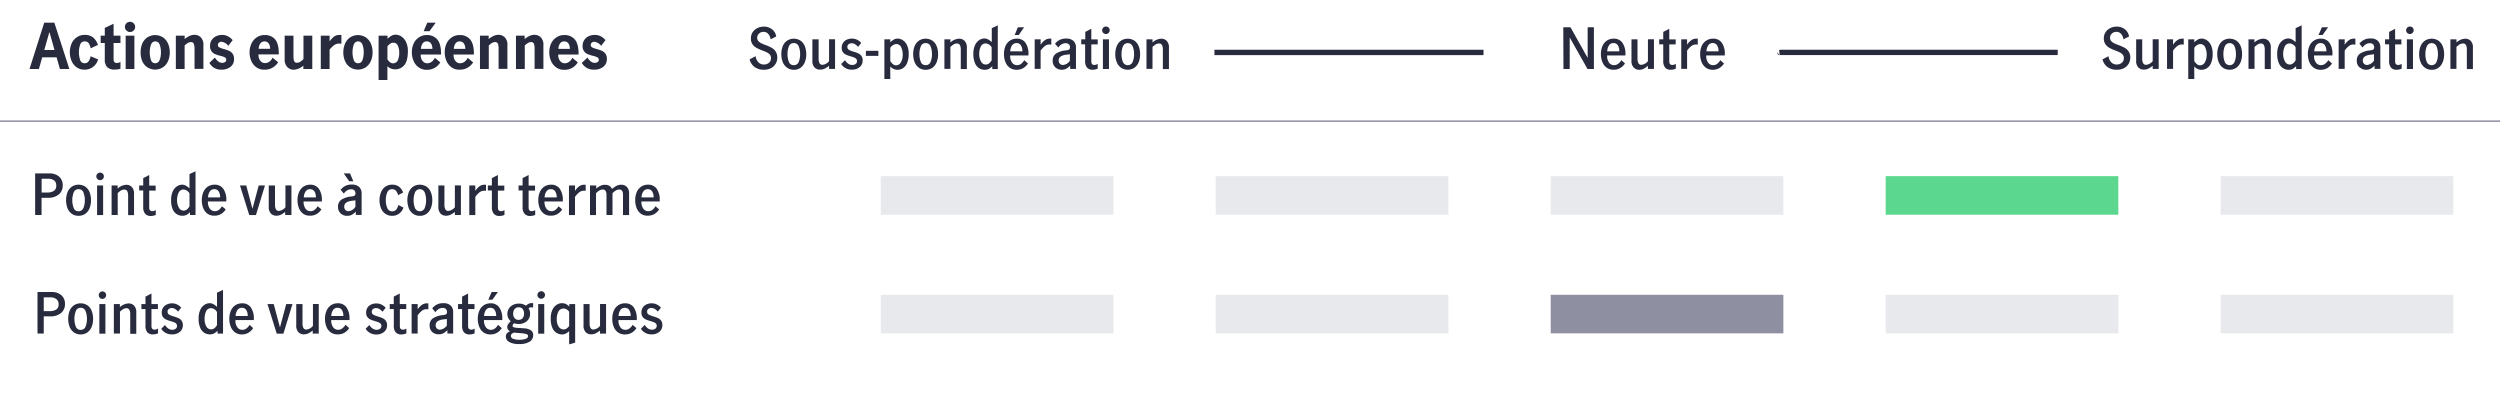 <svg xmlns="http://www.w3.org/2000/svg" viewBox="0 0 800 126.49"><defs><style>.cls-1{fill:#282b3e;}.cls-2{fill:#e8e9ec;}.cls-3{fill:#5cd790;}.cls-4{fill:#8e90a2;}.cls-5{fill:none;stroke:#8e90a2;stroke-linecap:round;stroke-linejoin:round;stroke-width:0.5px;}</style></defs><g id="_12" data-name="12"><path class="cls-1" d="M16.45,93.44a4.62,4.62,0,0,1,3.15,1,3.59,3.59,0,0,1,1.19,2.85,3.63,3.63,0,0,1-1.22,2.85,5.28,5.28,0,0,1-3.64,1.09H14v5.51H12V93.44ZM18,99.05a1.88,1.88,0,0,0,.75-1.68A2,2,0,0,0,18,95.68a3.22,3.22,0,0,0-2-.53H14v4.41h1.77A3.88,3.88,0,0,0,18,99.05Z"/><path class="cls-1" d="M23.68,106.39a4,4,0,0,1-1.39-1.76,7.43,7.43,0,0,1,0-5.2,4,4,0,0,1,1.38-1.75,4,4,0,0,1,4.28,0,3.89,3.89,0,0,1,1.37,1.75,6.78,6.78,0,0,1,.47,2.6,6.59,6.59,0,0,1-.48,2.6,4,4,0,0,1-1.37,1.76,3.58,3.58,0,0,1-2.13.63A3.64,3.64,0,0,1,23.68,106.39Zm3.71-1.89a7.12,7.12,0,0,0,0-4.93,1.59,1.59,0,0,0-1.58-1.07,1.56,1.56,0,0,0-1.56,1.06,7.15,7.15,0,0,0,0,4.94,1.56,1.56,0,0,0,1.56,1.06A1.6,1.6,0,0,0,27.39,104.5Z"/><path class="cls-1" d="M31.9,95.24a1.21,1.21,0,0,1,.84-2,1.22,1.22,0,0,1,.87.35,1.16,1.16,0,0,1,.36.86,1.15,1.15,0,0,1-.36.84,1.2,1.2,0,0,1-1.71,0Zm-.11,2.06h1.94v9.48H31.79Z"/><path class="cls-1" d="M38.36,97.3v1a4.39,4.39,0,0,1,2.79-1.21,2.42,2.42,0,0,1,1.74.69,3,3,0,0,1,.72,2.26v6.77H41.67V100.5a2.93,2.93,0,0,0-.27-1.34,1,1,0,0,0-.95-.53,2,2,0,0,0-1.06.31,7,7,0,0,0-1,.8v7H36.43V97.3Z"/><path class="cls-1" d="M47.14,106.33a3.3,3.3,0,0,1-.59-2.18V98.9h-1.3V97.3h1.3V94.92l1.92-1V97.3h2.06v1.6H48.47v5.43c0,.77.32,1.16,1,1.16a2.1,2.1,0,0,0,1.1-.36v1.54A3.77,3.77,0,0,1,49,107,2.31,2.31,0,0,1,47.14,106.33Z"/><path class="cls-1" d="M51.59,105.2,52.81,104a3.73,3.73,0,0,0,1,1.1,2.16,2.16,0,0,0,1.33.43,1.75,1.75,0,0,0,1.06-.32,1.09,1.09,0,0,0,.45-.94,1,1,0,0,0-.26-.7,2,2,0,0,0-.65-.43,10.06,10.06,0,0,0-1.07-.36,11.5,11.5,0,0,1-1.51-.53,2.61,2.61,0,0,1-1-.79,2.31,2.31,0,0,1-.4-1.43,2.73,2.73,0,0,1,1.63-2.6A4,4,0,0,1,55,97.06a3.7,3.7,0,0,1,1.7.39,3.91,3.91,0,0,1,1.28,1l-1,1.27a3.85,3.85,0,0,0-.93-.83A2.07,2.07,0,0,0,55,98.57a1.49,1.49,0,0,0-1,.33,1,1,0,0,0-.38.86,1,1,0,0,0,.48.91,6.83,6.83,0,0,0,1.5.59,13.41,13.41,0,0,1,1.5.54,2.59,2.59,0,0,1,1,.81,2.34,2.34,0,0,1,.41,1.44,2.66,2.66,0,0,1-1,2.18A3.77,3.77,0,0,1,55,107,3.91,3.91,0,0,1,51.59,105.2Z"/><path class="cls-1" d="M65.42,106.53a3.47,3.47,0,0,1-1.34-1.61,7.08,7.08,0,0,1-.52-3,6.3,6.3,0,0,1,.54-2.79,3.75,3.75,0,0,1,1.35-1.6,3,3,0,0,1,1.62-.51,2.36,2.36,0,0,1,1.19.3,6.9,6.9,0,0,1,1.18.87V93.66l1.93-.9v14H69.61v-.92a4.46,4.46,0,0,1-1.13.88,2.93,2.93,0,0,1-1.3.28A3.44,3.44,0,0,1,65.42,106.53ZM68.64,105a2.91,2.91,0,0,0,.8-1V99.87a2.33,2.33,0,0,0-1.89-1.26,1.65,1.65,0,0,0-1.59,1,5.43,5.43,0,0,0-.49,2.35A4.8,4.8,0,0,0,66,104.4a1.73,1.73,0,0,0,1.55,1A1.64,1.64,0,0,0,68.64,105Z"/><path class="cls-1" d="M75.24,106.38a4.07,4.07,0,0,1-1.38-1.78,6.57,6.57,0,0,1-.48-2.59,6.46,6.46,0,0,1,.49-2.56,4,4,0,0,1,1.41-1.76,3.85,3.85,0,0,1,2.21-.63,3.26,3.26,0,0,1,2.74,1.26,6.16,6.16,0,0,1,1,3.76v.35H75.35a3.56,3.56,0,0,0,.57,2.26,1.93,1.93,0,0,0,1.66.85,2,2,0,0,0,1.3-.46,3.51,3.51,0,0,0,1-1.14L81,105a4.45,4.45,0,0,1-1.51,1.48,4.12,4.12,0,0,1-2.14.54A3.64,3.64,0,0,1,75.24,106.38Zm3.59-7.12a1.55,1.55,0,0,0-1.43-.76,1.63,1.63,0,0,0-1.46.78,3.53,3.53,0,0,0-.54,1.85h3.87A3.41,3.41,0,0,0,78.83,99.26Z"/><path class="cls-1" d="M85.59,97.3h2l2,7.47h0l2-7.47h2l-2.9,9.48H88.56Z"/><path class="cls-1" d="M95.52,106.32a3,3,0,0,1-.72-2.27V97.3h2v6.28a3,3,0,0,0,.27,1.31,1,1,0,0,0,1,.56,3.13,3.13,0,0,0,2.07-1.17v-7H102v9.48h-1.93v-1a6.42,6.42,0,0,1-1.35.89,3.33,3.33,0,0,1-1.46.34A2.43,2.43,0,0,1,95.52,106.32Z"/><path class="cls-1" d="M105.86,106.38a4.07,4.07,0,0,1-1.38-1.78A6.57,6.57,0,0,1,104,102a6.29,6.29,0,0,1,.49-2.56,3.93,3.93,0,0,1,1.41-1.76,3.83,3.83,0,0,1,2.21-.63,3.25,3.25,0,0,1,2.73,1.26,6.1,6.1,0,0,1,1,3.76v.35H106a3.62,3.62,0,0,0,.58,2.26,1.93,1.93,0,0,0,1.66.85,2,2,0,0,0,1.3-.46,3.51,3.51,0,0,0,1-1.14l1.2,1.06a4.45,4.45,0,0,1-1.51,1.48A4.15,4.15,0,0,1,108,107,3.64,3.64,0,0,1,105.86,106.38Zm3.59-7.12A1.56,1.56,0,0,0,108,98.5a1.62,1.62,0,0,0-1.46.78,3.53,3.53,0,0,0-.54,1.85h3.87A3.5,3.5,0,0,0,109.45,99.26Z"/><path class="cls-1" d="M117,105.2,118.2,104a3.73,3.73,0,0,0,1,1.1,2.16,2.16,0,0,0,1.33.43,1.73,1.73,0,0,0,1.06-.32,1.09,1.09,0,0,0,.45-.94,1,1,0,0,0-.26-.7,2,2,0,0,0-.65-.43,9.33,9.33,0,0,0-1.07-.36,11.29,11.29,0,0,1-1.5-.53,2.56,2.56,0,0,1-1-.79,2.31,2.31,0,0,1-.4-1.43,2.85,2.85,0,0,1,.44-1.59,2.8,2.8,0,0,1,1.19-1,4,4,0,0,1,1.63-.34,3.7,3.7,0,0,1,1.7.39,4.05,4.05,0,0,1,1.29,1l-1,1.27a4.09,4.09,0,0,0-.94-.83,2.07,2.07,0,0,0-1.12-.34,1.49,1.49,0,0,0-1,.33,1,1,0,0,0-.38.86,1,1,0,0,0,.49.91,6.51,6.51,0,0,0,1.49.59,13.41,13.41,0,0,1,1.5.54,2.59,2.59,0,0,1,1,.81,2.34,2.34,0,0,1,.41,1.44,2.64,2.64,0,0,1-1,2.18,3.77,3.77,0,0,1-2.43.79A3.91,3.91,0,0,1,117,105.2Z"/><path class="cls-1" d="M126.61,106.33a3.25,3.25,0,0,1-.59-2.18V98.9h-1.3V97.3H126V94.92l1.92-1V97.3H130v1.6h-2.05v5.43c0,.77.32,1.16,1,1.16a2.07,2.07,0,0,0,1.09-.36l0,1.54a3.8,3.8,0,0,1-1.56.35A2.29,2.29,0,0,1,126.61,106.33Z"/><path class="cls-1" d="M133.65,97.3V99A5.43,5.43,0,0,1,135,97.57a2.6,2.6,0,0,1,1.58-.49,2.93,2.93,0,0,1,.49,0V99a3.83,3.83,0,0,0-.63-.05,2.28,2.28,0,0,0-1.39.46,6.7,6.7,0,0,0-1.4,1.5v5.83h-1.93V97.3Z"/><path class="cls-1" d="M138.31,106.23a2.75,2.75,0,0,1-.83-2.09,2.63,2.63,0,0,1,1-2.24,7.08,7.08,0,0,1,3.18-1.06,4.41,4.41,0,0,0,.87-.17.66.66,0,0,0,.4-.3,1.22,1.22,0,0,0,.11-.57,1.17,1.17,0,0,0-.37-.93,1.44,1.44,0,0,0-1-.33,2.46,2.46,0,0,0-1.35.38,3.44,3.44,0,0,0-1,1l-1-1.24a4.19,4.19,0,0,1,3.53-1.66,3.29,3.29,0,0,1,2.37.76,2.82,2.82,0,0,1,.79,2.16v6.8h-1.85v-1.1a5.55,5.55,0,0,1-1.28,1,2.84,2.84,0,0,1-1.4.33A2.93,2.93,0,0,1,138.31,106.23Zm4.68-2.09v-2.07h0l-1.24.16a3.71,3.71,0,0,0-1.78.62,1.5,1.5,0,0,0-.56,1.25,1.44,1.44,0,0,0,.37,1,1.36,1.36,0,0,0,1,.4A2.93,2.93,0,0,0,143,104.14Z"/><path class="cls-1" d="M148.46,106.33a3.25,3.25,0,0,1-.59-2.18V98.9h-1.3V97.3h1.3V94.92l1.92-1V97.3h2.05v1.6h-2.05v5.43c0,.77.32,1.16,1,1.16a2.07,2.07,0,0,0,1.09-.36l0,1.54a3.8,3.8,0,0,1-1.56.35A2.31,2.31,0,0,1,148.46,106.33Z"/><path class="cls-1" d="M154.74,106.38a4,4,0,0,1-1.37-1.78,6.57,6.57,0,0,1-.48-2.59,6.29,6.29,0,0,1,.49-2.56,3.93,3.93,0,0,1,1.41-1.76,3.82,3.82,0,0,1,2.2-.63,3.26,3.26,0,0,1,2.74,1.26,6.1,6.1,0,0,1,1,3.76v.35h-5.85a3.62,3.62,0,0,0,.58,2.26,1.92,1.92,0,0,0,1.65.85,2.05,2.05,0,0,0,1.31-.46,3.49,3.49,0,0,0,.94-1.14l1.21,1.06a4.54,4.54,0,0,1-1.51,1.48,4.16,4.16,0,0,1-2.15.54A3.66,3.66,0,0,1,154.74,106.38Zm3.59-7.12a1.54,1.54,0,0,0-1.43-.76,1.65,1.65,0,0,0-1.46.78,3.72,3.72,0,0,0-.54,1.85h3.87A3.33,3.33,0,0,0,158.33,99.26Zm-1-5.82h2l-1.78,2.47h-1.3Z"/><path class="cls-1" d="M169.84,105.66a1.79,1.79,0,0,1,.78,1.59,2.38,2.38,0,0,1-1.12,2.08,6,6,0,0,1-3.36.76,6.2,6.2,0,0,1-3.21-.66,2,2,0,0,1-1.06-1.73,1.53,1.53,0,0,1,.32-1,2.69,2.69,0,0,1,1-.68,1.81,1.81,0,0,1-.64-.58,1.36,1.36,0,0,1-.23-.76,1.72,1.72,0,0,1,.24-.89,5.46,5.46,0,0,1,.88-1,3,3,0,0,1-.79-1,3.2,3.2,0,0,1-.29-1.34,3.09,3.09,0,0,1,.5-1.74,3.24,3.24,0,0,1,1.33-1.15,4.12,4.12,0,0,1,1.82-.41,3.91,3.91,0,0,1,2.29.67,4,4,0,0,1,.86-.61,1.84,1.84,0,0,1,.9-.2,2.61,2.61,0,0,1,.54,0v1.44a2.14,2.14,0,0,0-.63-.12,1.59,1.59,0,0,0-.84.3,3.15,3.15,0,0,1,.5,1.75,3.08,3.08,0,0,1-.49,1.74,3.19,3.19,0,0,1-1.33,1.16,4.28,4.28,0,0,1-3.27.16,1.16,1.16,0,0,0-.52.84c0,.18.12.33.37.43a3.72,3.72,0,0,0,1.14.2l2.1.15A4.46,4.46,0,0,1,169.84,105.66Zm-1.71,2.8c.57-.18.85-.49.85-.92a.63.63,0,0,0-.48-.61,6.9,6.9,0,0,0-1.66-.29l-2.27-.2h-.07a2.11,2.11,0,0,0-.77.42.89.89,0,0,0-.24.64,1,1,0,0,0,.79.94,5.69,5.69,0,0,0,1.91.29A6.45,6.45,0,0,0,168.13,108.46Zm-3.47-9.53a2.33,2.33,0,0,0-.45,1.44,2.17,2.17,0,0,0,.46,1.43,1.57,1.57,0,0,0,1.29.55,1.54,1.54,0,0,0,1.3-.57,2.29,2.29,0,0,0,.44-1.44,2.2,2.2,0,0,0-.44-1.45,1.54,1.54,0,0,0-1.29-.55A1.56,1.56,0,0,0,164.66,98.93Z"/><path class="cls-1" d="M172.34,95.24a1.12,1.12,0,0,1-.37-.84,1.23,1.23,0,0,1,1.2-1.21,1.22,1.22,0,0,1,.87.35,1.16,1.16,0,0,1,.36.86,1.15,1.15,0,0,1-.36.84,1.19,1.19,0,0,1-.87.36A1.15,1.15,0,0,1,172.34,95.24Zm-.12,2.06h1.94v9.48h-1.94Z"/><path class="cls-1" d="M181,106.76a2.52,2.52,0,0,1-1.14.26,3.44,3.44,0,0,1-1.76-.49,3.53,3.53,0,0,1-1.34-1.61,7.08,7.08,0,0,1-.52-3,6.3,6.3,0,0,1,.54-2.79,3.75,3.75,0,0,1,1.35-1.6,3,3,0,0,1,1.62-.51,3.09,3.09,0,0,1,1.33.26,4.3,4.3,0,0,1,1.1.82V97.3h1.87v12.34l-1.92.56V106A5.28,5.28,0,0,1,181,106.76Zm.32-1.65a3.87,3.87,0,0,0,.81-.76V99.76a2.78,2.78,0,0,0-.78-.75,1.91,1.91,0,0,0-1-.27,1.76,1.76,0,0,0-1.67,1,5.14,5.14,0,0,0-.52,2.41,4.11,4.11,0,0,0,.61,2.36,1.85,1.85,0,0,0,1.6.91A1.7,1.7,0,0,0,181.35,105.11Z"/><path class="cls-1" d="M187.45,106.32a3,3,0,0,1-.72-2.27V97.3h1.94v6.28a3,3,0,0,0,.27,1.31,1,1,0,0,0,1,.56,3.09,3.09,0,0,0,2.07-1.17v-7h1.93v9.48H192v-1a6.42,6.42,0,0,1-1.35.89,3.29,3.29,0,0,1-1.45.34A2.41,2.41,0,0,1,187.45,106.32Z"/><path class="cls-1" d="M197.78,106.38a4.07,4.07,0,0,1-1.38-1.78,6.58,6.58,0,0,1-.47-2.59,6.46,6.46,0,0,1,.48-2.56,4.07,4.07,0,0,1,1.41-1.76,3.85,3.85,0,0,1,2.21-.63,3.26,3.26,0,0,1,2.74,1.26,6.16,6.16,0,0,1,1,3.76v.35h-5.85a3.62,3.62,0,0,0,.57,2.26,1.93,1.93,0,0,0,1.66.85,2,2,0,0,0,1.3-.46,3.51,3.51,0,0,0,1-1.14l1.21,1.06a4.48,4.48,0,0,1-1.52,1.48,4.12,4.12,0,0,1-2.14.54A3.64,3.64,0,0,1,197.78,106.38Zm3.59-7.12a1.55,1.55,0,0,0-1.43-.76,1.63,1.63,0,0,0-1.46.78,3.72,3.72,0,0,0-.54,1.85h3.87A3.41,3.41,0,0,0,201.37,99.26Z"/><path class="cls-1" d="M205.09,105.2l1.22-1.23a3.73,3.73,0,0,0,1,1.1,2.16,2.16,0,0,0,1.33.43,1.75,1.75,0,0,0,1.06-.32,1.09,1.09,0,0,0,.45-.94,1,1,0,0,0-.26-.7,2,2,0,0,0-.65-.43,10.06,10.06,0,0,0-1.07-.36,11.5,11.5,0,0,1-1.51-.53,2.61,2.61,0,0,1-1-.79,2.31,2.31,0,0,1-.4-1.43,2.73,2.73,0,0,1,1.63-2.6,4,4,0,0,1,1.63-.34,3.7,3.7,0,0,1,1.7.39,3.91,3.91,0,0,1,1.28,1l-1,1.27a3.85,3.85,0,0,0-.93-.83,2.07,2.07,0,0,0-1.12-.34,1.49,1.49,0,0,0-1,.33,1,1,0,0,0-.38.86,1,1,0,0,0,.48.91,6.83,6.83,0,0,0,1.5.59,13.41,13.41,0,0,1,1.5.54,2.59,2.59,0,0,1,1,.81,2.34,2.34,0,0,1,.41,1.44,2.66,2.66,0,0,1-1,2.18,3.77,3.77,0,0,1-2.43.79A3.91,3.91,0,0,1,205.09,105.2Z"/><path class="cls-1" d="M15.73,55.49a4.62,4.62,0,0,1,3.15,1,3.59,3.59,0,0,1,1.19,2.85,3.64,3.64,0,0,1-1.22,2.86,5.33,5.33,0,0,1-3.64,1.09H13.3v5.5H11.25V55.49Zm1.5,5.6A1.88,1.88,0,0,0,18,59.41a2,2,0,0,0-.68-1.68,3.15,3.15,0,0,0-2-.53h-2v4.41h1.77A3.87,3.87,0,0,0,17.23,61.09Z"/><path class="cls-1" d="M23,68.43a4,4,0,0,1-1.39-1.76,7.43,7.43,0,0,1,0-5.2A4,4,0,0,1,23,59.72a4,4,0,0,1,4.28,0,3.89,3.89,0,0,1,1.37,1.75,6.78,6.78,0,0,1,.47,2.6,6.56,6.56,0,0,1-.48,2.6,4,4,0,0,1-1.37,1.76,3.58,3.58,0,0,1-2.13.63A3.64,3.64,0,0,1,23,68.43Zm3.71-1.89a7.12,7.12,0,0,0,0-4.93,1.59,1.59,0,0,0-1.58-1.07,1.56,1.56,0,0,0-1.56,1.07,7.12,7.12,0,0,0,0,4.93,1.55,1.55,0,0,0,1.56,1.06A1.59,1.59,0,0,0,26.67,66.54Z"/><path class="cls-1" d="M31.19,57.29a1.15,1.15,0,0,1-.37-.85,1.17,1.17,0,0,1,.36-.85,1.15,1.15,0,0,1,.84-.36,1.22,1.22,0,0,1,.87.35,1.2,1.2,0,0,1,0,1.71,1.19,1.19,0,0,1-.87.36A1.15,1.15,0,0,1,31.19,57.29Zm-.12,2.05H33v9.48H31.07Z"/><path class="cls-1" d="M37.64,59.34v1a4.44,4.44,0,0,1,2.79-1.21,2.42,2.42,0,0,1,1.74.69,3,3,0,0,1,.72,2.27v6.76H41V62.54a2.93,2.93,0,0,0-.27-1.34,1,1,0,0,0-1-.53,2.12,2.12,0,0,0-1.06.31,6.5,6.5,0,0,0-1,.81v7H35.71V59.34Z"/><path class="cls-1" d="M46.42,68.37a3.29,3.29,0,0,1-.59-2.17V60.94h-1.3v-1.6h1.3V57l1.92-1v3.39h2.06v1.6H47.75v5.44c0,.76.32,1.15,1,1.15a2.1,2.1,0,0,0,1.1-.36v1.55a3.92,3.92,0,0,1-1.56.34A2.31,2.31,0,0,1,46.42,68.37Z"/><path class="cls-1" d="M56.62,68.57A3.42,3.42,0,0,1,55.28,67a7.08,7.08,0,0,1-.52-3,6.3,6.3,0,0,1,.54-2.79,3.68,3.68,0,0,1,1.35-1.6,3,3,0,0,1,1.62-.51,2.36,2.36,0,0,1,1.19.3,6.9,6.9,0,0,1,1.18.87V55.7l1.93-.9v14H60.8v-.91a4.61,4.61,0,0,1-1.12.87,2.94,2.94,0,0,1-1.31.28A3.31,3.31,0,0,1,56.62,68.57ZM59.84,67a3.05,3.05,0,0,0,.8-1V61.91a2.33,2.33,0,0,0-1.89-1.26,1.66,1.66,0,0,0-1.59,1,5.37,5.37,0,0,0-.5,2.35,4.73,4.73,0,0,0,.56,2.4,1.72,1.72,0,0,0,1.55,1A1.7,1.7,0,0,0,59.84,67Z"/><path class="cls-1" d="M66.44,68.42a4.1,4.1,0,0,1-1.38-1.77,6.62,6.62,0,0,1-.48-2.6,6.46,6.46,0,0,1,.49-2.56,3.93,3.93,0,0,1,1.41-1.76,3.83,3.83,0,0,1,2.21-.63,3.24,3.24,0,0,1,2.73,1.26,6.11,6.11,0,0,1,1,3.77v.34H66.54a3.65,3.65,0,0,0,.58,2.27,2,2,0,0,0,1.66.84,2,2,0,0,0,1.3-.46A3.41,3.41,0,0,0,71,66L72.23,67a4.36,4.36,0,0,1-1.51,1.48,4.12,4.12,0,0,1-2.14.54A3.64,3.64,0,0,1,66.44,68.42ZM70,61.3a1.57,1.57,0,0,0-1.43-.76,1.62,1.62,0,0,0-1.46.79,3.46,3.46,0,0,0-.54,1.84h3.87A3.5,3.5,0,0,0,70,61.3Z"/><path class="cls-1" d="M76.79,59.34h2l2,7.47h0l2-7.47h2l-2.89,9.48H79.76Z"/><path class="cls-1" d="M86.72,68.36A3,3,0,0,1,86,66.09V59.34h2v6.28a3,3,0,0,0,.27,1.31,1,1,0,0,0,1,.56,3.13,3.13,0,0,0,2.07-1.17v-7h1.92v9.48H91.26v-1a6.54,6.54,0,0,1-1.35.89,3.2,3.2,0,0,1-1.46.34A2.39,2.39,0,0,1,86.72,68.36Z"/><path class="cls-1" d="M97.05,68.42a4,4,0,0,1-1.37-1.77,6.62,6.62,0,0,1-.48-2.6,6.29,6.29,0,0,1,.49-2.56,3.93,3.93,0,0,1,1.41-1.76,3.82,3.82,0,0,1,2.2-.63A3.26,3.26,0,0,1,102,60.36a6.11,6.11,0,0,1,1,3.77v.34H97.16a3.65,3.65,0,0,0,.58,2.27,1.94,1.94,0,0,0,1.65.84,2.05,2.05,0,0,0,1.31-.46,3.39,3.39,0,0,0,.94-1.14L102.85,67a4.45,4.45,0,0,1-1.51,1.48,4.15,4.15,0,0,1-2.14.54A3.67,3.67,0,0,1,97.05,68.42Zm3.6-7.12a1.58,1.58,0,0,0-1.44-.76,1.61,1.61,0,0,0-1.45.79,3.46,3.46,0,0,0-.54,1.84h3.87A3.5,3.5,0,0,0,100.65,61.3Z"/><path class="cls-1" d="M109,68.28a2.79,2.79,0,0,1-.83-2.1,2.62,2.62,0,0,1,1-2.23,7,7,0,0,1,3.18-1.07,3.56,3.56,0,0,0,.87-.17.69.69,0,0,0,.4-.29,1.17,1.17,0,0,0,.12-.58,1.2,1.2,0,0,0-.37-.93,1.45,1.45,0,0,0-1-.33,2.55,2.55,0,0,0-1.35.38,3.36,3.36,0,0,0-1,1l-1-1.24a4.22,4.22,0,0,1,3.53-1.66,3.32,3.32,0,0,1,2.37.76,2.83,2.83,0,0,1,.8,2.16v6.8h-1.86V67.73a5.76,5.76,0,0,1-1.28,1,2.81,2.81,0,0,1-1.4.33A2.93,2.93,0,0,1,109,68.28ZM110,55.49h2L113.06,58h-1.32Zm3.74,10.69V64.11h0l-1.25.16a3.86,3.86,0,0,0-1.78.62,1.67,1.67,0,0,0-.19,2.3,1.4,1.4,0,0,0,1.06.39A2.93,2.93,0,0,0,113.72,66.18Z"/><path class="cls-1" d="M123.33,68.43a4,4,0,0,1-1.4-1.77,7.06,7.06,0,0,1,0-5.17,4,4,0,0,1,1.39-1.76,3.7,3.7,0,0,1,2.15-.63,3.51,3.51,0,0,1,2.24.66A4.16,4.16,0,0,1,129,61.61l-1.6.84a3.86,3.86,0,0,0-.66-1.38,1.55,1.55,0,0,0-1.26-.53,1.59,1.59,0,0,0-1.57,1.07,6.24,6.24,0,0,0-.45,2.46,6.09,6.09,0,0,0,.47,2.5,1.61,1.61,0,0,0,1.58,1.05,1.52,1.52,0,0,0,1.28-.55,4,4,0,0,0,.68-1.47l1.64.81a3.88,3.88,0,0,1-1.37,1.93,3.65,3.65,0,0,1-2.23.72A3.71,3.71,0,0,1,123.33,68.43Z"/><path class="cls-1" d="M132.22,68.43a4,4,0,0,1-1.39-1.76,7.28,7.28,0,0,1,0-5.2,4,4,0,0,1,1.38-1.75,4,4,0,0,1,4.28,0,3.89,3.89,0,0,1,1.37,1.75,6.78,6.78,0,0,1,.47,2.6,6.56,6.56,0,0,1-.48,2.6,4,4,0,0,1-1.37,1.76,3.58,3.58,0,0,1-2.13.63A3.62,3.62,0,0,1,132.22,68.43Zm3.7-1.89a7.12,7.12,0,0,0,0-4.93,1.69,1.69,0,0,0-3.14,0,7.28,7.28,0,0,0,0,4.93,1.69,1.69,0,0,0,3.14,0Z"/><path class="cls-1" d="M141,68.36a3,3,0,0,1-.72-2.27V59.34h1.94v6.28a3,3,0,0,0,.27,1.31,1,1,0,0,0,1,.56,3.09,3.09,0,0,0,2.07-1.17v-7h1.93v9.48h-1.93v-1a6,6,0,0,1-1.35.89,3.16,3.16,0,0,1-1.45.34A2.37,2.37,0,0,1,141,68.36Z"/><path class="cls-1" d="M152.1,59.34v1.74a5.43,5.43,0,0,1,1.35-1.47,2.6,2.6,0,0,1,1.58-.49,3,3,0,0,1,.49,0v1.92a3.83,3.83,0,0,0-.63,0,2.28,2.28,0,0,0-1.39.46,6.93,6.93,0,0,0-1.4,1.5v5.83h-1.93V59.34Z"/><path class="cls-1" d="M158,68.37a3.23,3.23,0,0,1-.6-2.17V60.94h-1.29v-1.6h1.29V57l1.93-1v3.39h2.05v1.6h-2.05v5.44c0,.76.32,1.15,1,1.15a2.07,2.07,0,0,0,1.1-.36l0,1.55a4,4,0,0,1-1.57.34A2.28,2.28,0,0,1,158,68.37Z"/><path class="cls-1" d="M167.83,68.37a3.23,3.23,0,0,1-.6-2.17V60.94h-1.29v-1.6h1.29V57l1.93-1v3.39h2.05v1.6h-2.05v5.44c0,.76.32,1.15,1,1.15a2.07,2.07,0,0,0,1.1-.36l0,1.55a4,4,0,0,1-1.57.34A2.28,2.28,0,0,1,167.83,68.37Z"/><path class="cls-1" d="M174.11,68.42a4.1,4.1,0,0,1-1.38-1.77,6.62,6.62,0,0,1-.48-2.6,6.46,6.46,0,0,1,.49-2.56,4,4,0,0,1,1.41-1.76,3.85,3.85,0,0,1,2.21-.63,3.26,3.26,0,0,1,2.74,1.26,6.18,6.18,0,0,1,1,3.77v.34h-5.85a3.59,3.59,0,0,0,.57,2.27,2,2,0,0,0,1.66.84,2,2,0,0,0,1.3-.46A3.41,3.41,0,0,0,178.7,66L179.9,67a4.36,4.36,0,0,1-1.51,1.48,4.12,4.12,0,0,1-2.14.54A3.64,3.64,0,0,1,174.11,68.42Zm3.59-7.12a1.57,1.57,0,0,0-1.43-.76,1.62,1.62,0,0,0-1.46.79,3.55,3.55,0,0,0-.54,1.84h3.87A3.41,3.41,0,0,0,177.7,61.3Z"/><path class="cls-1" d="M184,59.34v1.74a5.43,5.43,0,0,1,1.35-1.47,2.6,2.6,0,0,1,1.58-.49,2.93,2.93,0,0,1,.49,0v1.92a3.83,3.83,0,0,0-.63,0,2.28,2.28,0,0,0-1.39.46A6.93,6.93,0,0,0,184,63v5.83h-1.93V59.34Z"/><path class="cls-1" d="M190.79,59.34v1a6.42,6.42,0,0,1,1.34-.88,3.17,3.17,0,0,1,1.44-.33,2.71,2.71,0,0,1,1.4.33,2.18,2.18,0,0,1,.88,1,8,8,0,0,1,1.46-1,3.17,3.17,0,0,1,1.48-.35,2.41,2.41,0,0,1,1.82.72,2.93,2.93,0,0,1,.7,2.15v6.85h-1.95V62.31c0-1.11-.39-1.66-1.19-1.66A2.16,2.16,0,0,0,197,61a3.81,3.81,0,0,0-1,.87v6.94h-1.93V62.29a2.31,2.31,0,0,0-.26-1.16,1,1,0,0,0-.94-.48,2.15,2.15,0,0,0-1.15.35,3.92,3.92,0,0,0-1,.88v6.94h-1.92V59.34Z"/><path class="cls-1" d="M205.12,68.42a4,4,0,0,1-1.37-1.77,6.62,6.62,0,0,1-.48-2.6,6.46,6.46,0,0,1,.48-2.56,4,4,0,0,1,1.42-1.76,3.82,3.82,0,0,1,2.2-.63,3.26,3.26,0,0,1,2.74,1.26,6.11,6.11,0,0,1,1,3.77v.34h-5.85a3.65,3.65,0,0,0,.58,2.27,1.93,1.93,0,0,0,1.65.84,2.05,2.05,0,0,0,1.31-.46,3.39,3.39,0,0,0,.94-1.14L210.92,67a4.45,4.45,0,0,1-1.51,1.48,4.19,4.19,0,0,1-2.15.54A3.66,3.66,0,0,1,205.12,68.42Zm3.59-7.12a1.56,1.56,0,0,0-1.43-.76,1.63,1.63,0,0,0-1.46.79,3.65,3.65,0,0,0-.54,1.84h3.87A3.33,3.33,0,0,0,208.71,61.3Z"/><path class="cls-1" d="M19.17,22.07l-1.06-3.72h-4.6l-1.06,3.72h-3L14.15,7.25h3.24l4.8,14.82Zm-5-6.06h3.28l-1.6-5.64h-.08Z"/><path class="cls-1" d="M24.49,21.51a4.8,4.8,0,0,1-1.6-2.05,6.86,6.86,0,0,1-.54-2.73A7.1,7.1,0,0,1,22.88,14,4.76,4.76,0,0,1,24.47,12,4.21,4.21,0,0,1,27,11.17a4.25,4.25,0,0,1,2.82.83,5.44,5.44,0,0,1,1.52,2.37L29,15.47a4.36,4.36,0,0,0-.6-1.62,1.52,1.52,0,0,0-1.36-.6,1.41,1.41,0,0,0-1.39,1.06,7,7,0,0,0-.39,2.42,7.29,7.29,0,0,0,.38,2.43A1.4,1.4,0,0,0,27,20.23a1.47,1.47,0,0,0,1.35-.61A4.58,4.58,0,0,0,29,18L31.39,19A4.4,4.4,0,0,1,27,22.29,4.17,4.17,0,0,1,24.49,21.51Z"/><path class="cls-1" d="M34.32,21.5A3.4,3.4,0,0,1,33.53,19V13.75H32.21V11.41h1.32V8.93l2.82-1.34v3.82h2.2v2.34h-2.2v5.34a1.16,1.16,0,0,0,.24.75.92.92,0,0,0,.78.31,2.41,2.41,0,0,0,1.18-.32V22a5.59,5.59,0,0,1-1.82.26A3.27,3.27,0,0,1,34.32,21.5Z"/><path class="cls-1" d="M40.46,9.76a1.61,1.61,0,0,1,0-2.31,1.64,1.64,0,0,1,2.79,1.16,1.58,1.58,0,0,1-.48,1.15,1.61,1.61,0,0,1-2.31,0Zm-.25,1.65H43V22.07H40.21Z"/><path class="cls-1" d="M47.11,21.52a4.71,4.71,0,0,1-1.6-2A6.92,6.92,0,0,1,45,16.73,7.17,7.17,0,0,1,45.5,14a4.73,4.73,0,0,1,1.59-2,4.64,4.64,0,0,1,5.12,0,4.73,4.73,0,0,1,1.59,2,7.17,7.17,0,0,1,.53,2.75,6.92,6.92,0,0,1-.54,2.75,4.71,4.71,0,0,1-1.6,2,4.57,4.57,0,0,1-5.08,0Zm4-2.36a7,7,0,0,0,.39-2.43,7,7,0,0,0-.39-2.41,1.45,1.45,0,0,0-2.8,0,7,7,0,0,0-.39,2.42,7.29,7.29,0,0,0,.38,2.43,1.4,1.4,0,0,0,1.4,1.07A1.42,1.42,0,0,0,51.06,19.16Z"/><path class="cls-1" d="M59.09,11.41v1.1a7.47,7.47,0,0,1,1.54-1,3.89,3.89,0,0,1,1.6-.37,2.85,2.85,0,0,1,2,.78,3.33,3.33,0,0,1,.86,2.56v7.56H62.25V15.53A4.13,4.13,0,0,0,62,14a.89.89,0,0,0-.92-.53,1.89,1.89,0,0,0-1,.3,7,7,0,0,0-1,.78v7.52H56.27V11.41Z"/><path class="cls-1" d="M68.56,21.74A4.59,4.59,0,0,1,67,20.13l1.78-1.72a4.07,4.07,0,0,0,1,1.2,2,2,0,0,0,1.35.5,1.63,1.63,0,0,0,.87-.24.8.8,0,0,0,.39-.74.83.83,0,0,0-.46-.79,6.73,6.73,0,0,0-1.46-.49,10.62,10.62,0,0,1-1.67-.54,2.7,2.7,0,0,1-1.12-.91,2.78,2.78,0,0,1-.47-1.69,3.38,3.38,0,0,1,.54-1.92,3.48,3.48,0,0,1,1.42-1.21A4.56,4.56,0,0,1,71,11.17a4,4,0,0,1,2,.48,4.88,4.88,0,0,1,1.45,1.2l-1.4,1.82a3.16,3.16,0,0,0-2.14-1.3,1.19,1.19,0,0,0-.88.3,1,1,0,0,0-.3.72.81.81,0,0,0,.46.77,7.1,7.1,0,0,0,1.44.53,12.74,12.74,0,0,1,1.67.57,3,3,0,0,1,1.12.91,2.77,2.77,0,0,1,.47,1.68,3,3,0,0,1-1.15,2.56,4.51,4.51,0,0,1-2.83.88A4.59,4.59,0,0,1,68.56,21.74Z"/><path class="cls-1" d="M82,21.51a4.8,4.8,0,0,1-1.6-2.05,6.86,6.86,0,0,1-.54-2.73A6.76,6.76,0,0,1,80.44,14,4.89,4.89,0,0,1,82.09,12a4.43,4.43,0,0,1,2.64-.78A4.17,4.17,0,0,1,88,12.56c.81.93,1.22,2.46,1.22,4.59v.26h-6.5a3,3,0,0,0,.18,1.31,2.38,2.38,0,0,0,.73,1.06,1.74,1.74,0,0,0,1.17.41,2.25,2.25,0,0,0,1.43-.49,3.18,3.18,0,0,0,1-1.25L89,19.91a4.88,4.88,0,0,1-4.38,2.38A4.17,4.17,0,0,1,82,21.51Zm4-7.58a1.69,1.69,0,0,0-2.72,0,3.26,3.26,0,0,0-.5,1.68h3.66A3.11,3.11,0,0,0,86,13.93Z"/><path class="cls-1" d="M92,21.51A3.29,3.29,0,0,1,91.09,19V11.41h2.82V18a4.64,4.64,0,0,0,.2,1.5.88.88,0,0,0,1,.56,1.81,1.81,0,0,0,1-.31,5.17,5.17,0,0,0,1-.85V11.41h2.82V22.07H97.07V21a5,5,0,0,1-3.18,1.32A2.81,2.81,0,0,1,92,21.51Z"/><path class="cls-1" d="M105.47,11.41v1.86a6.2,6.2,0,0,1,1.45-1.57,3.07,3.07,0,0,1,1.81-.53c.15,0,.32,0,.52,0V14a3.8,3.8,0,0,0-.7-.06,2.74,2.74,0,0,0-1.57.47,8.13,8.13,0,0,0-1.51,1.47v6.2h-2.82V11.41Z"/><path class="cls-1" d="M112,21.52a4.71,4.71,0,0,1-1.6-2,6.92,6.92,0,0,1-.54-2.75A7.17,7.17,0,0,1,110.4,14a4.73,4.73,0,0,1,1.59-2,4.64,4.64,0,0,1,5.12,0,4.73,4.73,0,0,1,1.59,2,7.17,7.17,0,0,1,.53,2.75,6.92,6.92,0,0,1-.54,2.75,4.71,4.71,0,0,1-1.6,2,4.57,4.57,0,0,1-5.08,0ZM116,19.16a7,7,0,0,0,.39-2.43,7,7,0,0,0-.39-2.41,1.45,1.45,0,0,0-2.8,0,7,7,0,0,0-.39,2.42,7.29,7.29,0,0,0,.38,2.43,1.4,1.4,0,0,0,1.4,1.07A1.42,1.42,0,0,0,116,19.16Z"/><path class="cls-1" d="M124,11.41v1a8.63,8.63,0,0,1,1.31-1,2.7,2.7,0,0,1,1.31-.31,3.42,3.42,0,0,1,1.76.54,4.21,4.21,0,0,1,1.52,1.73,6.61,6.61,0,0,1,.62,3c0,2.08-.38,3.57-1.15,4.47a3.73,3.73,0,0,1-3,1.35,3.46,3.46,0,0,1-2.4-1v4.4h-2.82V11.41Zm3.35,7.8a6.34,6.34,0,0,0,.41-2.36,5.5,5.5,0,0,0-.42-2.18,1.49,1.49,0,0,0-1.46-1,1.65,1.65,0,0,0-1,.3,5.4,5.4,0,0,0-.9.86V19a4.2,4.2,0,0,0,.82.92,1.65,1.65,0,0,0,2.53-.68Z"/><path class="cls-1" d="M133.93,21.51a4.8,4.8,0,0,1-1.6-2.05,6.86,6.86,0,0,1-.54-2.73,6.76,6.76,0,0,1,.55-2.73A4.81,4.81,0,0,1,134,12a4.43,4.43,0,0,1,2.64-.78,4.18,4.18,0,0,1,3.28,1.39c.81.93,1.22,2.46,1.22,4.59v.26h-6.5a3,3,0,0,0,.18,1.31,2.38,2.38,0,0,0,.73,1.06,1.71,1.71,0,0,0,1.17.41,2.25,2.25,0,0,0,1.43-.49,3.18,3.18,0,0,0,1-1.25l1.74,1.46a4.89,4.89,0,0,1-4.38,2.38A4.15,4.15,0,0,1,133.93,21.51Zm4-7.58a1.55,1.55,0,0,0-1.38-.68,1.51,1.51,0,0,0-1.34.7,3.17,3.17,0,0,0-.5,1.68h3.66A3.11,3.11,0,0,0,137.93,13.93Zm-1.2-6.68h2.7l-2,2.74h-1.86Z"/><path class="cls-1" d="M144.45,21.51a4.8,4.8,0,0,1-1.6-2.05,6.86,6.86,0,0,1-.54-2.73,6.76,6.76,0,0,1,.55-2.73A4.74,4.74,0,0,1,144.51,12a4.43,4.43,0,0,1,2.64-.78,4.18,4.18,0,0,1,3.28,1.39c.81.93,1.22,2.46,1.22,4.59v.26h-6.5a3,3,0,0,0,.18,1.31,2.38,2.38,0,0,0,.73,1.06,1.71,1.71,0,0,0,1.17.41,2.25,2.25,0,0,0,1.43-.49,3.18,3.18,0,0,0,1-1.25l1.74,1.46A4.9,4.9,0,0,1,147,22.29,4.15,4.15,0,0,1,144.45,21.51Zm4-7.58a1.55,1.55,0,0,0-1.38-.68,1.51,1.51,0,0,0-1.34.7,3.17,3.17,0,0,0-.5,1.68h3.66A3.11,3.11,0,0,0,148.45,13.93Z"/><path class="cls-1" d="M156.37,11.41v1.1a7.22,7.22,0,0,1,1.54-1,3.85,3.85,0,0,1,1.6-.37,2.88,2.88,0,0,1,2,.78,3.33,3.33,0,0,1,.86,2.56v7.56h-2.82V15.53a4.35,4.35,0,0,0-.22-1.53.9.9,0,0,0-.92-.53,1.89,1.89,0,0,0-1,.3,6.51,6.51,0,0,0-1,.78v7.52h-2.82V11.41Z"/><path class="cls-1" d="M167.89,11.41v1.1a7.22,7.22,0,0,1,1.54-1,3.85,3.85,0,0,1,1.6-.37,2.88,2.88,0,0,1,2,.78,3.33,3.33,0,0,1,.86,2.56v7.56h-2.82V15.53a4.35,4.35,0,0,0-.22-1.53.9.9,0,0,0-.92-.53,1.89,1.89,0,0,0-1,.3,6.51,6.51,0,0,0-1,.78v7.52h-2.82V11.41Z"/><path class="cls-1" d="M177.91,21.51a4.8,4.8,0,0,1-1.6-2.05,6.86,6.86,0,0,1-.54-2.73,6.76,6.76,0,0,1,.55-2.73A4.74,4.74,0,0,1,178,12a4.43,4.43,0,0,1,2.64-.78,4.18,4.18,0,0,1,3.28,1.39c.81.93,1.22,2.46,1.22,4.59v.26h-6.5a3,3,0,0,0,.18,1.31,2.38,2.38,0,0,0,.73,1.06,1.71,1.71,0,0,0,1.17.41,2.25,2.25,0,0,0,1.43-.49,3.18,3.18,0,0,0,1-1.25l1.74,1.46a4.9,4.9,0,0,1-4.38,2.38A4.15,4.15,0,0,1,177.91,21.51Zm4-7.58a1.55,1.55,0,0,0-1.38-.68,1.51,1.51,0,0,0-1.34.7,3.17,3.17,0,0,0-.5,1.68h3.66A3.11,3.11,0,0,0,181.91,13.93Z"/><path class="cls-1" d="M187.78,21.74a4.51,4.51,0,0,1-1.61-1.61L188,18.41a3.92,3.92,0,0,0,1,1.2,2,2,0,0,0,1.35.5,1.63,1.63,0,0,0,.87-.24.8.8,0,0,0,.39-.74.85.85,0,0,0-.46-.79,6.94,6.94,0,0,0-1.46-.49,10.62,10.62,0,0,1-1.67-.54,2.64,2.64,0,0,1-1.12-.91,2.71,2.71,0,0,1-.47-1.69,3.38,3.38,0,0,1,.54-1.92,3.48,3.48,0,0,1,1.42-1.21,4.5,4.5,0,0,1,1.92-.41,4.07,4.07,0,0,1,2,.48,4.88,4.88,0,0,1,1.45,1.2l-1.4,1.82a3.18,3.18,0,0,0-2.14-1.3,1.19,1.19,0,0,0-.88.3,1,1,0,0,0-.3.72.81.81,0,0,0,.46.77,6.66,6.66,0,0,0,1.44.53,13.28,13.28,0,0,1,1.67.57,3,3,0,0,1,1.12.91,2.77,2.77,0,0,1,.47,1.68A3,3,0,0,1,193,21.41a4.51,4.51,0,0,1-2.83.88A4.57,4.57,0,0,1,187.78,21.74Z"/><rect class="cls-2" x="281.85" y="56.37" width="74.45" height="12.34"/><rect class="cls-2" x="389.04" y="56.37" width="74.45" height="12.34"/><rect class="cls-2" x="496.23" y="56.37" width="74.45" height="12.34"/><rect class="cls-3" x="603.42" y="56.37" width="74.45" height="12.34"/><rect class="cls-2" x="710.61" y="56.37" width="74.45" height="12.34"/><rect class="cls-2" x="281.85" y="94.33" width="74.45" height="12.34"/><rect class="cls-2" x="389.04" y="94.33" width="74.45" height="12.34"/><rect class="cls-4" x="496.23" y="94.33" width="74.45" height="12.34"/><rect class="cls-2" x="603.42" y="94.33" width="74.45" height="12.34"/><rect class="cls-2" x="710.61" y="94.33" width="74.45" height="12.34"/><line class="cls-5" x1="-1.67" y1="38.77" x2="801.24" y2="38.77"/><path class="cls-1" d="M241.49,21.46a4.18,4.18,0,0,1-1.6-2.48l1.93-1a3.09,3.09,0,0,0,.84,1.92,2.32,2.32,0,0,0,1.77.74,2.45,2.45,0,0,0,1.64-.55,1.9,1.9,0,0,0,.64-1.54,1.6,1.6,0,0,0-.36-1.06,2.73,2.73,0,0,0-.9-.7q-.54-.27-1.47-.63a15.49,15.49,0,0,1-1.92-.85,3.86,3.86,0,0,1-1.25-1.14,3.1,3.1,0,0,1-.52-1.86,3.51,3.51,0,0,1,.56-2A3.77,3.77,0,0,1,242.35,9a4.49,4.49,0,0,1,2.06-.48,4.16,4.16,0,0,1,2.63.84,3.64,3.64,0,0,1,1.35,2.31l-1.8.92a3.1,3.1,0,0,0-.73-1.71,1.93,1.93,0,0,0-1.52-.69,2,2,0,0,0-1.44.54,1.79,1.79,0,0,0-.6,1.39,1.52,1.52,0,0,0,.36,1,2.73,2.73,0,0,0,.86.67,13.83,13.83,0,0,0,1.45.62,14.49,14.49,0,0,1,1.95.87,3.68,3.68,0,0,1,1.28,1.18,3.47,3.47,0,0,1,.53,2,3.75,3.75,0,0,1-1.94,3.31,4.81,4.81,0,0,1-2.36.55A5,5,0,0,1,241.49,21.46Z"/><path class="cls-1" d="M251.89,21.68a4,4,0,0,1-1.39-1.76,6.78,6.78,0,0,1-.47-2.6,6.78,6.78,0,0,1,.47-2.6A4,4,0,0,1,251.88,13a4,4,0,0,1,4.28,0,3.89,3.89,0,0,1,1.37,1.75,6.78,6.78,0,0,1,.47,2.6,6.59,6.59,0,0,1-.48,2.6,3.92,3.92,0,0,1-1.37,1.76,3.58,3.58,0,0,1-2.13.63A3.64,3.64,0,0,1,251.89,21.68Zm3.71-1.89a6.48,6.48,0,0,0,.44-2.47,6.54,6.54,0,0,0-.44-2.46A1.59,1.59,0,0,0,254,13.79a1.56,1.56,0,0,0-1.56,1.06,6.48,6.48,0,0,0-.44,2.47,6.48,6.48,0,0,0,.44,2.47A1.56,1.56,0,0,0,254,20.85,1.6,1.6,0,0,0,255.6,19.79Z"/><path class="cls-1" d="M260.68,21.61a3,3,0,0,1-.72-2.27V12.59h2v6.28a3,3,0,0,0,.27,1.31,1,1,0,0,0,1,.56,3.13,3.13,0,0,0,2.07-1.17v-7h1.92v9.48h-1.92v-1a7,7,0,0,1-1.35.89,3.2,3.2,0,0,1-1.46.34A2.39,2.39,0,0,1,260.68,21.61Z"/><path class="cls-1" d="M269.18,20.49l1.22-1.23a3.73,3.73,0,0,0,1,1.1,2.16,2.16,0,0,0,1.33.43,1.75,1.75,0,0,0,1.06-.32,1.09,1.09,0,0,0,.45-.94,1,1,0,0,0-.26-.7,2,2,0,0,0-.65-.43,10.06,10.06,0,0,0-1.07-.36,11.5,11.5,0,0,1-1.51-.53,2.61,2.61,0,0,1-1-.79,2.31,2.31,0,0,1-.4-1.43,2.73,2.73,0,0,1,1.63-2.6,4,4,0,0,1,1.63-.34,3.7,3.7,0,0,1,1.7.39,3.91,3.91,0,0,1,1.28,1l-1,1.27a3.85,3.85,0,0,0-.93-.83,2.07,2.07,0,0,0-1.12-.34,1.49,1.49,0,0,0-1,.33,1,1,0,0,0-.38.86,1,1,0,0,0,.48.91,6.83,6.83,0,0,0,1.5.59,11.5,11.5,0,0,1,1.5.55,2.47,2.47,0,0,1,1,.8,2.34,2.34,0,0,1,.41,1.44,2.66,2.66,0,0,1-1,2.18,3.72,3.72,0,0,1-2.43.79A3.91,3.91,0,0,1,269.18,20.49Z"/><path class="cls-1" d="M277.08,16.26h4v1.62h-4Z"/><path class="cls-1" d="M284.89,12.59v.93a7.23,7.23,0,0,1,1.15-.87,2.44,2.44,0,0,1,1.23-.3,3,3,0,0,1,1.62.51,3.72,3.72,0,0,1,1.35,1.59,6.26,6.26,0,0,1,.54,2.78,7.15,7.15,0,0,1-.53,3,3.59,3.59,0,0,1-1.35,1.62,3.42,3.42,0,0,1-1.74.49,3.11,3.11,0,0,1-2.27-1.07v4H283V12.59Zm3.41,7.31a4.6,4.6,0,0,0,.57-2.45,5.37,5.37,0,0,0-.5-2.35,1.68,1.68,0,0,0-1.59-1,2.42,2.42,0,0,0-1.89,1.23v4.17a3.55,3.55,0,0,0,.82,1,1.59,1.59,0,0,0,1.05.4A1.73,1.73,0,0,0,288.3,19.9Z"/><path class="cls-1" d="M294.08,21.68a4,4,0,0,1-1.39-1.76,6.78,6.78,0,0,1-.47-2.6,6.78,6.78,0,0,1,.47-2.6A4,4,0,0,1,294.07,13a4,4,0,0,1,4.29,0,3.87,3.87,0,0,1,1.36,1.75,6.59,6.59,0,0,1,.47,2.6,6.59,6.59,0,0,1-.48,2.6,4,4,0,0,1-1.36,1.76,3.93,3.93,0,0,1-4.27,0Zm3.71-1.89a6.48,6.48,0,0,0,.44-2.47,6.54,6.54,0,0,0-.44-2.46,1.59,1.59,0,0,0-1.58-1.07,1.57,1.57,0,0,0-1.56,1.06,6.49,6.49,0,0,0-.43,2.47,6.49,6.49,0,0,0,.43,2.47,1.57,1.57,0,0,0,1.56,1.06A1.6,1.6,0,0,0,297.79,19.79Z"/><path class="cls-1" d="M304.13,12.59v1a4.39,4.39,0,0,1,2.79-1.21,2.43,2.43,0,0,1,1.75.69,3,3,0,0,1,.72,2.26v6.77h-1.94V15.79a2.93,2.93,0,0,0-.27-1.34,1,1,0,0,0-1-.53,2,2,0,0,0-1.05.31,7.08,7.08,0,0,0-1,.8v7h-1.92V12.59Z"/><path class="cls-1" d="M313.3,21.82A3.53,3.53,0,0,1,312,20.21a7.24,7.24,0,0,1-.52-3,6.3,6.3,0,0,1,.54-2.79,3.75,3.75,0,0,1,1.35-1.6,3,3,0,0,1,1.62-.51,2.4,2.4,0,0,1,1.2.3,7.32,7.32,0,0,1,1.18.87V9l1.92-.9v14h-1.76v-.92a4.46,4.46,0,0,1-1.13.88,2.9,2.9,0,0,1-1.3.28A3.46,3.46,0,0,1,313.3,21.82Zm3.23-1.57a3,3,0,0,0,.8-1V15.16a2.36,2.36,0,0,0-1.89-1.26,1.67,1.67,0,0,0-1.6,1,5.36,5.36,0,0,0-.49,2.34,4.77,4.77,0,0,0,.56,2.41,1.71,1.71,0,0,0,1.55,1A1.66,1.66,0,0,0,316.53,20.25Z"/><path class="cls-1" d="M323.12,21.67a4,4,0,0,1-1.37-1.78,6.57,6.57,0,0,1-.48-2.59,6.46,6.46,0,0,1,.48-2.56A4,4,0,0,1,323.17,13a3.82,3.82,0,0,1,2.2-.63,3.26,3.26,0,0,1,2.74,1.26,6.1,6.1,0,0,1,1,3.76v.35h-5.85a3.62,3.62,0,0,0,.58,2.26,1.92,1.92,0,0,0,1.65.85,2.05,2.05,0,0,0,1.31-.46,3.49,3.49,0,0,0,.94-1.14l1.21,1.06a4.54,4.54,0,0,1-1.51,1.48,4.19,4.19,0,0,1-2.15.54A3.66,3.66,0,0,1,323.12,21.67Zm3.59-7.12a1.54,1.54,0,0,0-1.43-.76,1.63,1.63,0,0,0-1.46.79,3.65,3.65,0,0,0-.54,1.84h3.87A3.33,3.33,0,0,0,326.71,14.55Zm-1-5.82h2L326,11.2h-1.3Z"/><path class="cls-1" d="M333,12.59v1.74a5.77,5.77,0,0,1,1.35-1.47,2.65,2.65,0,0,1,1.59-.49,2.9,2.9,0,0,1,.48,0v1.92a3.83,3.83,0,0,0-.63-.05,2.27,2.27,0,0,0-1.38.46,6.94,6.94,0,0,0-1.41,1.5v5.83H331.1V12.59Z"/><path class="cls-1" d="M337.68,21.52a2.74,2.74,0,0,1-.82-2.09,2.63,2.63,0,0,1,1-2.24A7,7,0,0,1,341,16.13a4.39,4.39,0,0,0,.88-.17.67.67,0,0,0,.39-.3,1.1,1.1,0,0,0,.12-.57,1.17,1.17,0,0,0-.37-.93,1.45,1.45,0,0,0-1-.33,2.46,2.46,0,0,0-1.35.38,3.23,3.23,0,0,0-1,1L337.61,14a4.2,4.2,0,0,1,3.53-1.66,3.3,3.3,0,0,1,2.38.76,2.86,2.86,0,0,1,.79,2.16v6.8h-1.86V21a5.53,5.53,0,0,1-1.27,1,3.17,3.17,0,0,1-3.5-.46Zm4.68-2.09V17.36h0l-1.24.16a3.91,3.91,0,0,0-1.79.62,1.49,1.49,0,0,0-.55,1.25,1.44,1.44,0,0,0,.37,1,1.33,1.33,0,0,0,1.05.4A2.93,2.93,0,0,0,342.36,19.43Z"/><path class="cls-1" d="M347.84,21.62a3.25,3.25,0,0,1-.6-2.18V14.19H346v-1.6h1.29V10.21l1.93-1v3.39h2.05v1.6h-2.05v5.43c0,.77.32,1.16.95,1.16a2.07,2.07,0,0,0,1.1-.36l0,1.54a3.85,3.85,0,0,1-1.57.35A2.27,2.27,0,0,1,347.84,21.62Z"/><path class="cls-1" d="M353.05,10.53a1.12,1.12,0,0,1-.37-.84,1.23,1.23,0,0,1,1.2-1.21,1.22,1.22,0,0,1,.87.35,1.16,1.16,0,0,1,.36.86,1.15,1.15,0,0,1-.36.84,1.19,1.19,0,0,1-.87.36A1.15,1.15,0,0,1,353.05,10.53Zm-.12,2.06h1.94v9.48h-1.94Z"/><path class="cls-1" d="M358.75,21.68a4,4,0,0,1-1.38-1.76,6.59,6.59,0,0,1-.48-2.6,6.59,6.59,0,0,1,.48-2.6A4,4,0,0,1,358.74,13,4,4,0,0,1,363,13a4,4,0,0,1,1.37,1.75,6.78,6.78,0,0,1,.46,2.6,6.59,6.59,0,0,1-.47,2.6A4.06,4.06,0,0,1,363,21.68a3.6,3.6,0,0,1-2.13.63A3.67,3.67,0,0,1,358.75,21.68Zm3.71-1.89a6.3,6.3,0,0,0,.44-2.47,6.35,6.35,0,0,0-.44-2.46,1.69,1.69,0,0,0-3.14,0,6.49,6.49,0,0,0-.43,2.47,6.49,6.49,0,0,0,.43,2.47,1.69,1.69,0,0,0,3.14,0Z"/><path class="cls-1" d="M368.81,12.59v1a4.39,4.39,0,0,1,2.79-1.21,2.42,2.42,0,0,1,1.74.69,3,3,0,0,1,.72,2.26v6.77h-1.94V15.79a2.93,2.93,0,0,0-.27-1.34,1,1,0,0,0-1-.53,2,2,0,0,0-1.05.31,6.53,6.53,0,0,0-1,.8v7h-1.93V12.59Z"/><path class="cls-1" d="M500.25,8.73h2.31l5.49,9.8h0V8.73h2V22.07H508L502.31,12h0V22.07h-2Z"/><path class="cls-1" d="M514.15,21.67a4.07,4.07,0,0,1-1.38-1.78,6.76,6.76,0,0,1-.48-2.59,6.46,6.46,0,0,1,.49-2.56A4.07,4.07,0,0,1,514.19,13a3.85,3.85,0,0,1,2.21-.63,3.26,3.26,0,0,1,2.74,1.26,6.16,6.16,0,0,1,1,3.76v.35h-5.85a3.62,3.62,0,0,0,.57,2.26,1.93,1.93,0,0,0,1.66.85,2,2,0,0,0,1.3-.46,3.51,3.51,0,0,0,1-1.14L520,20.29a4.57,4.57,0,0,1-1.52,1.48,4.12,4.12,0,0,1-2.14.54A3.64,3.64,0,0,1,514.15,21.67Zm3.59-7.12a1.55,1.55,0,0,0-1.43-.76,1.62,1.62,0,0,0-1.46.79,3.65,3.65,0,0,0-.54,1.84h3.87A3.41,3.41,0,0,0,517.74,14.55Z"/><path class="cls-1" d="M522.79,21.61a3,3,0,0,1-.72-2.27V12.59H524v6.28a3,3,0,0,0,.27,1.31,1,1,0,0,0,1,.56,3.13,3.13,0,0,0,2.07-1.17v-7h1.92v9.48h-1.92v-1A7,7,0,0,1,526,22a3.23,3.23,0,0,1-1.46.34A2.39,2.39,0,0,1,522.79,21.61Z"/><path class="cls-1" d="M532.83,21.62a3.3,3.3,0,0,1-.59-2.18V14.19h-1.3v-1.6h1.3V10.21l1.93-1v3.39h2.05v1.6h-2.05v5.43c0,.77.31,1.16,1,1.16a2.1,2.1,0,0,0,1.1-.36l0,1.54a3.85,3.85,0,0,1-1.57.35A2.31,2.31,0,0,1,532.83,21.62Z"/><path class="cls-1" d="M539.87,12.59v1.74a5.43,5.43,0,0,1,1.35-1.47,2.64,2.64,0,0,1,1.58-.49,2.93,2.93,0,0,1,.49,0v1.92a3.83,3.83,0,0,0-.63-.05,2.27,2.27,0,0,0-1.38.46,6.71,6.71,0,0,0-1.41,1.5v5.83H538V12.59Z"/><path class="cls-1" d="M545.9,21.67a4.07,4.07,0,0,1-1.38-1.78,6.76,6.76,0,0,1-.47-2.59,6.46,6.46,0,0,1,.48-2.56A4,4,0,0,1,546,13a3.8,3.8,0,0,1,2.2-.63,3.26,3.26,0,0,1,2.74,1.26,6.1,6.1,0,0,1,1,3.76v.35H546a3.62,3.62,0,0,0,.57,2.26,1.93,1.93,0,0,0,1.66.85,2.05,2.05,0,0,0,1.31-.46,3.49,3.49,0,0,0,.94-1.14l1.21,1.06a4.54,4.54,0,0,1-1.51,1.48,4.19,4.19,0,0,1-2.15.54A3.64,3.64,0,0,1,545.9,21.67Zm3.59-7.12a1.54,1.54,0,0,0-1.43-.76,1.62,1.62,0,0,0-1.46.79,3.65,3.65,0,0,0-.54,1.84h3.87A3.33,3.33,0,0,0,549.49,14.55Z"/><path class="cls-1" d="M674.41,21.46a4.14,4.14,0,0,1-1.6-2.48l1.92-1a3.21,3.21,0,0,0,.84,1.92,2.32,2.32,0,0,0,1.77.74,2.43,2.43,0,0,0,1.64-.55,1.91,1.91,0,0,0,.65-1.54,1.6,1.6,0,0,0-.36-1.06,2.73,2.73,0,0,0-.9-.7c-.36-.18-.85-.39-1.48-.63A14.62,14.62,0,0,1,675,15.3a3.79,3.79,0,0,1-1.26-1.14,3.17,3.17,0,0,1-.52-1.86,3.6,3.6,0,0,1,.56-2A3.77,3.77,0,0,1,675.26,9a4.5,4.5,0,0,1,2.07-.48,4.13,4.13,0,0,1,2.62.84,3.64,3.64,0,0,1,1.35,2.31l-1.8.92a3,3,0,0,0-.73-1.71,1.92,1.92,0,0,0-1.52-.69,2.08,2.08,0,0,0-1.44.54,1.82,1.82,0,0,0-.59,1.39,1.57,1.57,0,0,0,.35,1,2.73,2.73,0,0,0,.86.67c.35.18.83.38,1.45.62a14.13,14.13,0,0,1,2,.87,3.74,3.74,0,0,1,1.27,1.18,3.4,3.4,0,0,1,.54,2,3.91,3.91,0,0,1-.49,1.88,3.79,3.79,0,0,1-1.46,1.43,4.79,4.79,0,0,1-2.36.55A5,5,0,0,1,674.41,21.46Z"/><path class="cls-1" d="M684.29,21.61a3,3,0,0,1-.72-2.27V12.59h1.94v6.28a2.84,2.84,0,0,0,.28,1.31,1,1,0,0,0,1,.56,3.13,3.13,0,0,0,2.07-1.17v-7h1.92v9.48h-1.92v-1a7,7,0,0,1-1.35.89,3.23,3.23,0,0,1-1.46.34A2.39,2.39,0,0,1,684.29,21.61Z"/><path class="cls-1" d="M695.38,12.59v1.74a5.43,5.43,0,0,1,1.35-1.47,2.6,2.6,0,0,1,1.58-.49,2.93,2.93,0,0,1,.49,0v1.92a3.83,3.83,0,0,0-.63-.05,2.3,2.3,0,0,0-1.39.46,6.7,6.7,0,0,0-1.4,1.5v5.83h-1.93V12.59Z"/><path class="cls-1" d="M702.17,12.59v.93a6.43,6.43,0,0,1,1.15-.87,2.37,2.37,0,0,1,1.22-.3,3,3,0,0,1,1.62.51,3.72,3.72,0,0,1,1.35,1.59,6.26,6.26,0,0,1,.54,2.78,7.15,7.15,0,0,1-.53,3,3.47,3.47,0,0,1-1.35,1.62,3.42,3.42,0,0,1-1.74.49,3.08,3.08,0,0,1-2.26-1.07v4h-1.93V12.59Zm3.41,7.31a4.7,4.7,0,0,0,.56-2.45,5.37,5.37,0,0,0-.5-2.35,1.68,1.68,0,0,0-1.59-1,2.39,2.39,0,0,0-1.88,1.23v4.17a3.52,3.52,0,0,0,.81,1,1.59,1.59,0,0,0,1.06.4A1.74,1.74,0,0,0,705.58,19.9Z"/><path class="cls-1" d="M711.35,21.68A4,4,0,0,1,710,19.92a6.59,6.59,0,0,1-.48-2.6,6.59,6.59,0,0,1,.48-2.6A4,4,0,0,1,711.34,13a4,4,0,0,1,4.29,0A4,4,0,0,1,717,14.72a6.78,6.78,0,0,1,.46,2.6,6.78,6.78,0,0,1-.47,2.6,4.06,4.06,0,0,1-1.37,1.76,3.6,3.6,0,0,1-2.13.63A3.67,3.67,0,0,1,711.35,21.68Zm3.71-1.89a6.3,6.3,0,0,0,.44-2.47,6.35,6.35,0,0,0-.44-2.46,1.69,1.69,0,0,0-3.14,0,6.49,6.49,0,0,0-.43,2.47,6.49,6.49,0,0,0,.43,2.47,1.69,1.69,0,0,0,3.14,0Z"/><path class="cls-1" d="M721.41,12.59v1a4.39,4.39,0,0,1,2.79-1.21,2.42,2.42,0,0,1,1.74.69,3,3,0,0,1,.72,2.26v6.77h-1.94V15.79a2.93,2.93,0,0,0-.27-1.34,1,1,0,0,0-1-.53,2,2,0,0,0-1,.31,6.53,6.53,0,0,0-1,.8v7h-1.93V12.59Z"/><path class="cls-1" d="M730.58,21.82a3.42,3.42,0,0,1-1.34-1.61,7.06,7.06,0,0,1-.53-3,6.3,6.3,0,0,1,.54-2.79,3.75,3.75,0,0,1,1.35-1.6,3,3,0,0,1,1.62-.51,2.38,2.38,0,0,1,1.2.3,7.32,7.32,0,0,1,1.18.87V9l1.93-.9v14h-1.77v-.92a4.43,4.43,0,0,1-1.12.88,2.94,2.94,0,0,1-1.31.28A3.4,3.4,0,0,1,730.58,21.82Zm3.22-1.57a2.91,2.91,0,0,0,.8-1V15.16a2.33,2.33,0,0,0-1.89-1.26,1.66,1.66,0,0,0-1.59,1,5.36,5.36,0,0,0-.5,2.34,4.77,4.77,0,0,0,.56,2.41,1.72,1.72,0,0,0,1.55,1A1.66,1.66,0,0,0,733.8,20.25Z"/><path class="cls-1" d="M740.4,21.67A4.07,4.07,0,0,1,739,19.89a6.57,6.57,0,0,1-.48-2.59,6.29,6.29,0,0,1,.49-2.56A3.93,3.93,0,0,1,740.44,13a3.83,3.83,0,0,1,2.21-.63,3.25,3.25,0,0,1,2.73,1.26,6.1,6.1,0,0,1,1,3.76v.35H740.5a3.62,3.62,0,0,0,.58,2.26,1.93,1.93,0,0,0,1.66.85,2,2,0,0,0,1.3-.46,3.51,3.51,0,0,0,1-1.14l1.2,1.06a4.45,4.45,0,0,1-1.51,1.48,4.15,4.15,0,0,1-2.14.54A3.64,3.64,0,0,1,740.4,21.67ZM744,14.55a1.56,1.56,0,0,0-1.43-.76,1.61,1.61,0,0,0-1.46.79,3.46,3.46,0,0,0-.54,1.84h3.87A3.5,3.5,0,0,0,744,14.55Zm-1-5.82h2l-1.78,2.47h-1.29Z"/><path class="cls-1" d="M750.3,12.59v1.74a5.43,5.43,0,0,1,1.35-1.47,2.6,2.6,0,0,1,1.58-.49,3,3,0,0,1,.49,0v1.92a3.87,3.87,0,0,0-.64-.05,2.27,2.27,0,0,0-1.38.46,6.7,6.7,0,0,0-1.4,1.5v5.83h-1.93V12.59Z"/><path class="cls-1" d="M755,21.52a2.75,2.75,0,0,1-.83-2.09,2.63,2.63,0,0,1,1-2.24,7,7,0,0,1,3.17-1.06,4.39,4.39,0,0,0,.88-.17.64.64,0,0,0,.39-.3,1.1,1.1,0,0,0,.12-.57,1.17,1.17,0,0,0-.37-.93,1.44,1.44,0,0,0-1-.33,2.46,2.46,0,0,0-1.35.38,3.44,3.44,0,0,0-1,1l-1-1.24a4.21,4.21,0,0,1,3.53-1.66,3.3,3.3,0,0,1,2.38.76,2.82,2.82,0,0,1,.79,2.16v6.8h-1.85V21a5.77,5.77,0,0,1-1.28,1,3.15,3.15,0,0,1-3.49-.46Zm4.68-2.09V17.36h0l-1.24.16a3.82,3.82,0,0,0-1.78.62,1.5,1.5,0,0,0-.56,1.25,1.44,1.44,0,0,0,.37,1,1.34,1.34,0,0,0,1.05.4A3,3,0,0,0,759.64,19.43Z"/><path class="cls-1" d="M765.11,21.62a3.25,3.25,0,0,1-.59-2.18V14.19h-1.3v-1.6h1.3V10.21l1.92-1v3.39h2v1.6h-2v5.43c0,.77.32,1.16,1,1.16a2.07,2.07,0,0,0,1.09-.36l0,1.54a3.8,3.8,0,0,1-1.56.35A2.29,2.29,0,0,1,765.11,21.62Z"/><path class="cls-1" d="M770.32,10.53a1.12,1.12,0,0,1-.37-.84,1.23,1.23,0,0,1,1.21-1.21,1.21,1.21,0,0,1,.86.35,1.16,1.16,0,0,1,.36.86,1.15,1.15,0,0,1-.36.84,1.18,1.18,0,0,1-1.7,0Zm-.12,2.06h1.95v9.48H770.2Z"/><path class="cls-1" d="M776,21.68a4,4,0,0,1-1.39-1.76,6.59,6.59,0,0,1-.48-2.6,6.59,6.59,0,0,1,.48-2.6A4,4,0,0,1,776,13a4,4,0,0,1,4.28,0,3.89,3.89,0,0,1,1.37,1.75,6.78,6.78,0,0,1,.47,2.6,6.59,6.59,0,0,1-.48,2.6,4,4,0,0,1-1.37,1.76,3.58,3.58,0,0,1-2.13.63A3.62,3.62,0,0,1,776,21.68Zm3.7-1.89a6.3,6.3,0,0,0,.44-2.47,6.35,6.35,0,0,0-.44-2.46,1.69,1.69,0,0,0-3.14,0,6.49,6.49,0,0,0-.43,2.47,6.49,6.49,0,0,0,.43,2.47,1.69,1.69,0,0,0,3.14,0Z"/><path class="cls-1" d="M786.08,12.59v1a4.39,4.39,0,0,1,2.79-1.21,2.46,2.46,0,0,1,1.75.69,3,3,0,0,1,.71,2.26v6.77h-1.94V15.79a2.93,2.93,0,0,0-.27-1.34,1,1,0,0,0-1-.53,2,2,0,0,0-1.06.31,7,7,0,0,0-1,.8v7h-1.93V12.59Z"/><rect class="cls-1" x="388.62" y="15.92" width="86.1" height="1.72"/><path class="cls-1" d="M658.47,17.63H569.55a.85.85,0,0,1-.86-.85l.86.85c0-.47-.48-1.71,0-1.71h88.92Z"/></g></svg>